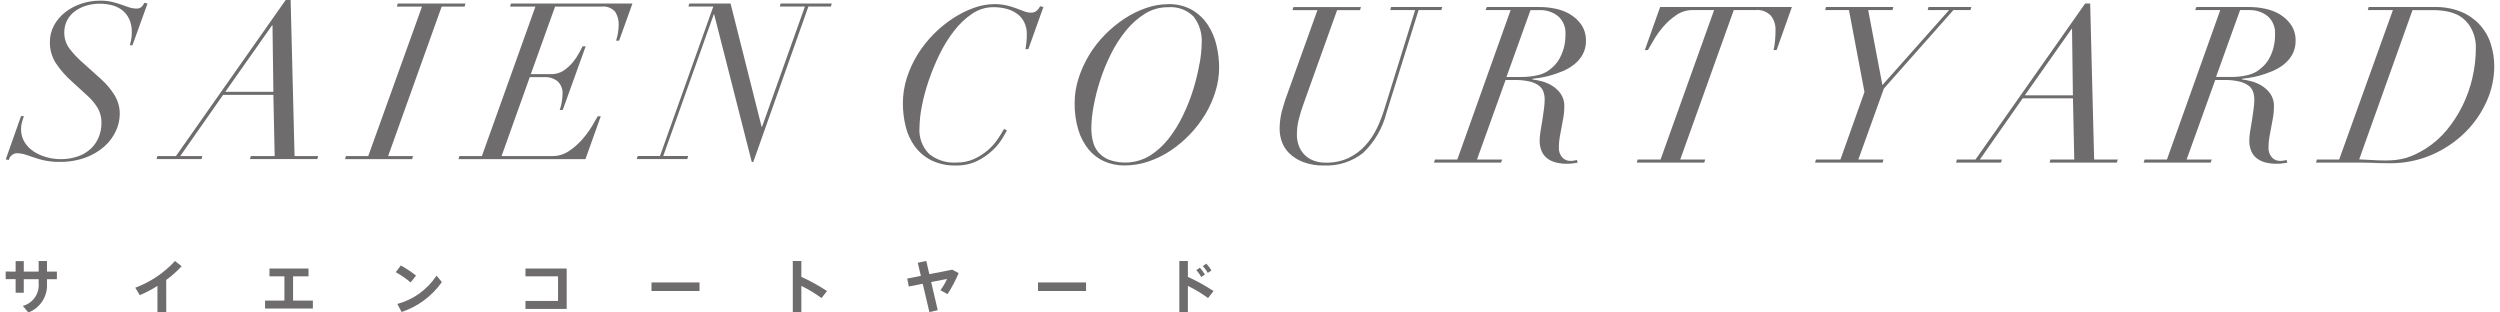 <?xml version="1.0" encoding="utf-8"?>
<!-- Generator: Adobe Illustrator 28.3.0, SVG Export Plug-In . SVG Version: 6.00 Build 0)  -->
<svg version="1.1" id="レイヤー_1" xmlns="http://www.w3.org/2000/svg" xmlns:xlink="http://www.w3.org/1999/xlink" x="0px"
	 y="0px" width="240px" height="30px" viewBox="0 0 240 30" style="enable-background:new 0 0 240 30;" xml:space="preserve">
<style type="text/css">
	.st0{fill:#6E6C6C;}
</style>
<g id="グループ_68" transform="translate(0 -0.17)">
	<g id="グループ_22876" transform="translate(0 25.221)">
		<path id="パス_514" class="st0" d="M1.501,1.023V0.016h0.782v1.007h1.428V0.005h0.8v1.018
			h0.95v0.726H4.511v0.4c0.085,1.225-0.641,2.362-1.789,2.8L2.193,4.314
			C3.147,4.06,3.785,3.161,3.711,2.176V1.749H2.282v1.3H1.501V1.743H0.545
			V1.017L1.501,1.023z"/>
		<path id="パス_515" class="st0" d="M15.959,4.921h-0.844V2.394
			c-0.54,0.345-1.108,0.643-1.7,0.889l-0.427-0.714
			c1.455-0.544,2.761-1.422,3.814-2.564l0.635,0.5
			c-0.447,0.487-0.943,0.928-1.479,1.316L15.959,4.921z"/>
		<path id="パス_516" class="st0" d="M27.303,3.807V1.474h-1.435V0.731h3.751v0.743h-1.484
			v2.334h1.9v0.76h-4.589V3.808L27.303,3.807z"/>
		<path id="パス_517" class="st0" d="M39.941,1.406l-0.523,0.658
			c-0.44-0.378-0.919-0.708-1.429-0.984l0.495-0.647
			c0.511,0.285,0.998,0.611,1.457,0.973 M41.904,1.412l0.518,0.613
			c-0.948,1.346-2.302,2.354-3.864,2.874l-0.416-0.77
			c1.543-0.417,2.881-1.383,3.763-2.716"/>
		<path id="パス_518" class="st0" d="M54.403,0.726v3.881h-3.959V3.836h3.127V1.479h-3.127
			V0.726L54.403,0.726z"/>
		<rect id="長方形_16" x="62.542" y="2.064" class="st0" width="4.612" height="0.821"/>
		<path id="パス_519" class="st0" d="M79.394,2.89l-0.529,0.675
			c-0.607-0.449-1.255-0.841-1.935-1.17v2.525h-0.822V0.005h0.822v1.524
			c0.855,0.388,1.679,0.843,2.463,1.36"/>
		<path id="パス_520" class="st0" d="M88.404,1.434l-0.3-1.26l0.816-0.175l0.3,1.271
			l2.193-0.434l0.618,0.332c-0.296,0.703-0.654,1.379-1.069,2.019L90.282,2.811
			c0.25-0.339,0.464-0.703,0.64-1.086l-1.53,0.3l0.63,2.7l-0.8,0.185
			l-0.64-2.72l-1.334,0.264L87.092,1.69L88.404,1.434z"/>
		<rect id="長方形_17" x="99.649" y="2.064" class="st0" width="4.612" height="0.821"/>
		<path id="パス_521" class="st0" d="M116.501,2.891l-0.529,0.675
			c-0.607-0.449-1.255-0.841-1.935-1.17v2.525h-0.821V0.006h0.821v1.524
			c0.855,0.388,1.679,0.843,2.463,1.36 M115.19,0.646
			c0.182,0.205,0.345,0.427,0.484,0.664l-0.36,0.225
			c-0.129-0.237-0.286-0.458-0.467-0.658L115.19,0.646z M115.803,0.258
			c0.188,0.2,0.355,0.419,0.5,0.652l-0.354,0.237
			c-0.135-0.235-0.295-0.454-0.478-0.653L115.803,0.258z"/>
	</g>
	<path id="パス_522" class="st0" d="M4.354,15.586c0.438,0.089,0.885,0.131,1.332,0.126
		c0.865,0.017,1.726-0.125,2.539-0.419c0.667-0.244,1.282-0.61,1.814-1.081
		c0.462-0.412,0.833-0.916,1.091-1.479c0.236-0.506,0.361-1.057,0.367-1.615
		c0.007-0.661-0.179-1.31-0.535-1.867c-0.358-0.561-0.792-1.069-1.29-1.51
		l-1.867-1.678C7.389,5.69,7.01,5.28,6.671,4.836
		c-0.338-0.45-0.514-1.001-0.5-1.563C6.167,2.888,6.253,2.507,6.424,2.161
		c0.167-0.335,0.406-0.629,0.7-0.86c0.325-0.25,0.69-0.442,1.081-0.566
		c0.447-0.144,0.915-0.215,1.385-0.21c0.393-0.001,0.784,0.048,1.164,0.147
		c0.354,0.09,0.686,0.251,0.976,0.472c0.287,0.227,0.517,0.518,0.671,0.85
		c0.179,0.402,0.265,0.84,0.252,1.28c0.005,0.257-0.019,0.514-0.073,0.766
		l-0.115,0.472h0.251l1.448-4.007l-0.315-0.063
		c-0.059,0.153-0.152,0.289-0.273,0.4c-0.138,0.107-0.309,0.159-0.483,0.147
		C12.855,0.989,12.618,0.95,12.393,0.874c-0.231-0.077-0.483-0.164-0.755-0.263
		c-0.295-0.104-0.595-0.191-0.9-0.262c-0.376-0.082-0.76-0.121-1.144-0.116
		c-0.61-0.001-1.215,0.098-1.793,0.293c-0.557,0.183-1.078,0.46-1.542,0.818
		C5.818,1.685,5.454,2.114,5.189,2.603C4.921,3.099,4.783,3.654,4.789,4.218
		C4.777,4.935,4.978,5.639,5.366,6.243c0.446,0.665,0.979,1.269,1.584,1.794
		l1.49,1.364c0.374,0.339,0.695,0.732,0.954,1.165
		c0.236,0.419,0.356,0.893,0.347,1.374c0.006,0.479-0.083,0.955-0.262,1.4
		c-0.172,0.422-0.433,0.801-0.766,1.111c-0.357,0.328-0.779,0.578-1.238,0.734
		c-0.533,0.182-1.094,0.271-1.657,0.263c-0.462,0-0.921-0.063-1.365-0.189
		c-0.431-0.118-0.841-0.302-1.216-0.545c-0.357-0.231-0.657-0.538-0.88-0.9
		c-0.228-0.379-0.345-0.815-0.336-1.258c-0.003-0.216,0.025-0.432,0.084-0.64
		c0.055-0.188,0.118-0.388,0.188-0.6H2.02l-1.469,4.154l0.293,0.063
		c0.035-0.178,0.132-0.338,0.273-0.451c0.136-0.126,0.314-0.197,0.5-0.2
		c0.274,0.001,0.547,0.044,0.808,0.126c0.273,0.084,0.566,0.182,0.88,0.293
		c0.343,0.12,0.693,0.218,1.049,0.293"/>
	<path id="パス_523" class="st0" d="M19.425,15.15h-2.119l4.112-5.874h4.825l0.126,5.874
		h-2.287l-0.084,0.293h6.462l0.084-0.293h-2.266l-0.377-14.98h-0.476
		l-10.531,14.98h-1.783l-0.084,0.293h4.321L19.425,15.15z M26.118,2.604h0.042
		l0.084,6.379h-4.616L26.118,2.604z"/>
	<path id="パス_524" class="st0" d="M39.653,15.151h-2.392L42.401,0.802h2.2l0.084-0.293h-6.5
		L38.101,0.802h2.412l-5.161,14.349h-2.139l-0.084,0.293h6.439L39.653,15.151z"/>
	<path id="パス_525" class="st0" d="M44.1,15.151l-0.084,0.293h12.189l1.469-4.112h-0.293
		c-0.113,0.21-0.294,0.525-0.545,0.944c-0.273,0.449-0.586,0.874-0.933,1.269
		c-0.374,0.43-0.805,0.808-1.28,1.123c-0.46,0.315-1.005,0.484-1.563,0.483
		h-4.909l2.706-7.575h1.427c0.456-0.025,0.904,0.121,1.258,0.409
		c0.325,0.314,0.494,0.755,0.462,1.206c-0.002,0.282-0.03,0.563-0.084,0.839
		c-0.04,0.237-0.104,0.469-0.189,0.694h0.293l2.2-6.105h-0.293
		c-0.067,0.126-0.179,0.336-0.336,0.63c-0.17,0.317-0.371,0.615-0.6,0.892
		c-0.252,0.309-0.549,0.578-0.88,0.8c-0.351,0.234-0.765,0.355-1.186,0.347
		h-1.971l2.329-6.483h4.427c0.502-0.069,1.005,0.116,1.343,0.493
		c0.238,0.379,0.355,0.822,0.336,1.269c-0.002,0.282-0.03,0.563-0.084,0.839
		c-0.039,0.228-0.095,0.452-0.168,0.671h0.293l1.28-3.566H49.051l-0.084,0.293
		h2.434l-5.14,14.349L44.1,15.151z"/>
	<path id="パス_526" class="st0" d="M79.766,0.8l0.084-0.293H74.941l-0.084,0.293h2.413
		l-4.113,11.539h-0.043L70.134,0.506h-3.964l-0.084,0.293h2.391l-5.119,14.349
		h-2.141l-0.084,0.293h4.846l0.084-0.293H63.671l4.848-13.594h0.042L72.169,15.717
		h0.147l5.288-14.917H79.766z"/>
	<g id="グループ_22875" transform="translate(86.13 0.508)">
		<path id="パス_527" class="st0" d="M13.387,0.699c-0.154,0.124-0.348,0.187-0.545,0.178
			c-0.223-0.002-0.443-0.045-0.651-0.126c-0.224-0.083-0.472-0.178-0.745-0.283
			c-0.304-0.115-0.616-0.21-0.933-0.284C10.114,0.095,9.706,0.053,9.296,0.058
			C8.637,0.066,7.985,0.187,7.366,0.415C6.669,0.666,6.004,0.997,5.383,1.402
			C4.712,1.838,4.09,2.344,3.526,2.912C2.94,3.498,2.423,4.149,1.984,4.852
			c-0.441,0.706-0.793,1.464-1.049,2.256C0.676,7.908,0.545,8.743,0.547,9.584
			c-0.001,0.741,0.086,1.48,0.262,2.2c0.16,0.683,0.453,1.329,0.86,1.9
			c0.411,0.567,0.95,1.029,1.573,1.35c0.746,0.364,1.57,0.54,2.4,0.514
			c0.703,0.016,1.4-0.132,2.035-0.433c0.533-0.26,1.024-0.597,1.458-1
			c0.36-0.331,0.674-0.708,0.934-1.123c0.223-0.371,0.377-0.64,0.462-0.808
			l-0.273-0.147c-0.196,0.353-0.41,0.696-0.64,1.028
			c-0.271,0.39-0.592,0.743-0.955,1.049c-0.393,0.332-0.831,0.607-1.3,0.818
			c-0.529,0.232-1.101,0.346-1.678,0.336c-0.947,0.061-1.883-0.234-2.622-0.829
			c-0.661-0.668-0.998-1.591-0.923-2.528c0.012-0.677,0.086-1.351,0.22-2.015
			c0.16-0.832,0.377-1.652,0.651-2.454c0.294-0.872,0.644-1.723,1.049-2.549
			C4.448,4.087,4.919,3.324,5.467,2.616C5.952,1.981,6.537,1.429,7.197,0.98
			C7.797,0.569,8.506,0.35,9.232,0.35c0.425-0.003,0.848,0.05,1.259,0.157
			c0.366,0.093,0.711,0.253,1.018,0.472c0.288,0.211,0.522,0.488,0.682,0.808
			c0.175,0.362,0.262,0.761,0.252,1.164c0,0.273-0.013,0.546-0.041,0.818
			c-0.029,0.267-0.057,0.469-0.084,0.608h0.273l1.448-4.049l-0.315-0.063
			c-0.082,0.165-0.196,0.311-0.336,0.43"/>
		<path id="パス_528" class="st0" d="M29.826,2.055c-0.386-0.589-0.903-1.08-1.51-1.437
			c-0.702-0.391-1.497-0.583-2.3-0.556c-0.722,0.004-1.438,0.128-2.119,0.367
			c-0.728,0.252-1.423,0.594-2.067,1.017c-0.679,0.445-1.309,0.962-1.878,1.542
			c-1.164,1.176-2.034,2.61-2.539,4.185c-0.249,0.766-0.376,1.566-0.377,2.371
			c-0.015,0.877,0.105,1.751,0.356,2.591c0.204,0.684,0.539,1.322,0.987,1.878
			c0.407,0.494,0.924,0.885,1.51,1.143c0.609,0.263,1.267,0.395,1.93,0.388
			c0.782,0.001,1.559-0.126,2.3-0.377c0.753-0.254,1.47-0.606,2.13-1.049
			c0.679-0.454,1.305-0.982,1.867-1.574c0.564-0.589,1.06-1.241,1.479-1.941
			c0.409-0.685,0.734-1.418,0.965-2.182c0.227-0.737,0.344-1.504,0.347-2.276
			c-0.002-0.717-0.087-1.431-0.252-2.129c-0.158-0.697-0.439-1.361-0.829-1.961
			 M29.025,5.755c-0.145,0.826-0.341,1.642-0.587,2.444
			c-0.267,0.871-0.601,1.72-1,2.539c-0.382,0.806-0.853,1.566-1.405,2.266
			c-0.51,0.646-1.127,1.2-1.825,1.637c-1.177,0.689-2.599,0.82-3.881,0.357
			c-0.392-0.157-0.741-0.405-1.018-0.724c-0.255-0.307-0.434-0.67-0.524-1.059
			c-0.099-0.412-0.148-0.835-0.147-1.259c0.011-0.711,0.085-1.421,0.221-2.119
			c0.157-0.849,0.37-1.687,0.64-2.507c0.285-0.871,0.635-1.72,1.049-2.538
			c0.397-0.797,0.883-1.546,1.448-2.234c0.512-0.628,1.125-1.167,1.814-1.595
			c0.653-0.402,1.405-0.612,2.172-0.608c0.918-0.083,1.826,0.247,2.476,0.9
			c0.557,0.725,0.833,1.627,0.776,2.539c-0.013,0.658-0.08,1.314-0.2,1.961"/>
		<path id="パス_529" class="st0" d="M52.325,0.336h-4.91l-0.083,0.293h2.392l-2.979,9.588
			c-0.189,0.608-0.423,1.2-0.7,1.773c-0.284,0.591-0.652,1.139-1.091,1.626
			c-0.45,0.498-0.991,0.906-1.594,1.2c-0.692,0.323-1.45,0.481-2.214,0.462
			c-0.41,0.008-0.817-0.064-1.2-0.21c-0.329-0.126-0.626-0.323-0.871-0.577
			c-0.231-0.245-0.409-0.534-0.524-0.85c-0.119-0.322-0.18-0.663-0.178-1.007
			c-0.004-0.498,0.052-0.995,0.168-1.479c0.134-0.529,0.295-1.05,0.482-1.563
			l3.21-8.958h2.2l0.084-0.293h-6.482l-0.084,0.293h2.392l-2.769,7.718
			c-0.248,0.642-0.461,1.296-0.64,1.961c-0.148,0.572-0.222,1.161-0.221,1.752
			c0.004,0.404,0.075,0.804,0.209,1.185c0.147,0.425,0.392,0.809,0.713,1.123
			c0.381,0.365,0.83,0.65,1.322,0.839c0.643,0.241,1.327,0.355,2.014,0.336
			c1.356,0.065,2.69-0.364,3.755-1.206c1.097-1.045,1.876-2.38,2.245-3.85
			l3.084-9.86h2.183L52.325,0.336z"/>
		<path id="パス_530" class="st0" d="M64.651,1.06c-0.441-0.264-0.923-0.452-1.426-0.556
			c-0.499-0.109-1.009-0.165-1.52-0.167h-5.1l-0.126,0.293h2.411l-5.119,14.349
			h-2.14l-0.1,0.293h6.441l0.1-0.293h-2.413l2.747-7.637h0.86
			c0.494-0.011,0.987,0.038,1.469,0.147c0.318,0.071,0.617,0.207,0.88,0.4
			c0.199,0.153,0.349,0.362,0.43,0.6c0.077,0.234,0.116,0.478,0.115,0.724
			c-0.004,0.316-0.029,0.631-0.074,0.944c-0.049,0.364-0.102,0.728-0.157,1.091
			c-0.07,0.377-0.129,0.734-0.178,1.07c-0.044,0.271-0.069,0.545-0.074,0.819
			c-0.011,0.363,0.057,0.725,0.2,1.059c0.123,0.275,0.314,0.514,0.556,0.693
			c0.248,0.18,0.53,0.308,0.828,0.378c0.34,0.08,0.689,0.119,1.039,0.116
			c0.207,0,0.414-0.014,0.619-0.042c0.2-0.028,0.339-0.049,0.409-0.063
			l-0.084-0.273c-0.084,0.036-0.172,0.06-0.262,0.073
			c-0.115,0.021-0.231,0.031-0.347,0.031c-0.305,0.009-0.598-0.118-0.8-0.347
			c-0.22-0.259-0.333-0.593-0.315-0.933c-0.001-0.337,0.027-0.674,0.084-1.007
			C63.66,12.5,63.719,12.182,63.783,11.867s0.123-0.637,0.178-0.966
			c0.057-0.336,0.085-0.676,0.084-1.017c0.019-0.44-0.107-0.875-0.357-1.238
			c-0.229-0.313-0.518-0.577-0.85-0.776c-0.316-0.191-0.659-0.332-1.017-0.42
			c-0.284-0.071-0.571-0.126-0.861-0.167l0.042-0.063
			c0.126-0.014,0.343-0.042,0.65-0.084c0.347-0.05,0.691-0.124,1.028-0.22
			c0.399-0.113,0.792-0.249,1.175-0.409c0.397-0.163,0.771-0.378,1.111-0.64
			c0.337-0.26,0.619-0.585,0.829-0.955c0.224-0.404,0.336-0.86,0.326-1.322
			c0.017-0.538-0.129-1.068-0.42-1.52c-0.276-0.409-0.637-0.752-1.059-1.007
			 M63.98,4.315c-0.098,0.352-0.239,0.69-0.419,1.007
			c-0.153,0.267-0.344,0.511-0.567,0.724c-0.188,0.178-0.391,0.34-0.608,0.482
			c-0.312,0.182-0.652,0.31-1.007,0.377c-0.49,0.104-0.989,0.153-1.49,0.147
			h-1.399l2.308-6.42h0.88c0.637-0.02,1.261,0.184,1.762,0.577
			c0.499,0.44,0.763,1.089,0.713,1.752c0.008,0.457-0.049,0.912-0.168,1.353"/>
		<path id="パス_531" class="st0" d="M71.774,4.468h0.293
			c0.126-0.21,0.311-0.528,0.556-0.955c0.264-0.454,0.569-0.883,0.913-1.28
			c0.367-0.429,0.79-0.807,1.259-1.122c0.463-0.318,1.012-0.487,1.574-0.483
			h2.056l-5.14,14.349H71.085l-0.084,0.293h6.481l0.084-0.293h-2.394l5.14-14.349
			h2.077c0.56-0.061,1.115,0.145,1.5,0.556c0.293,0.389,0.444,0.866,0.43,1.353
			c0,0.333-0.014,0.669-0.042,1.007c-0.024,0.311-0.073,0.62-0.147,0.923h0.293
			l1.469-4.134H73.243L71.774,4.468z"/>
		<path id="パス_532" class="st0" d="M103.119,0.336h-4.111l-0.084,0.293h2.056L94.58,7.829
			l-1.364-7.2h2.329l0.084-0.293h-6.462l-0.084,0.293h2.287l1.489,7.868
			l-2.308,6.483h-2.35l-0.084,0.293h6.483l0.084-0.293H92.27l2.454-6.819
			l6.672-7.532h1.637L103.119,0.336z"/>
		<path id="パス_533" class="st0" d="M114.527,0h-0.483l-10.527,14.977h-1.783l-0.084,0.293h4.321
			l0.084-0.293h-2.119l4.112-5.874h4.826l0.126,5.874h-2.288l-0.084,0.293h6.462
			l0.084-0.293h-2.267L114.527,0z M108.254,8.812l4.49-6.379h0.041l0.084,6.379
			H108.254z"/>
		<path id="パス_534" class="st0" d="M132.774,1.06c-0.441-0.264-0.923-0.452-1.426-0.556
			c-0.499-0.109-1.009-0.165-1.52-0.167h-5.1l-0.126,0.293h2.413l-5.119,14.349
			h-2.14l-0.1,0.293h6.441l0.1-0.293h-2.413l2.748-7.637h0.86
			c0.494-0.011,0.987,0.038,1.469,0.147c0.318,0.071,0.617,0.207,0.88,0.4
			c0.199,0.153,0.349,0.362,0.43,0.6c0.077,0.234,0.116,0.478,0.115,0.724
			c-0.004,0.316-0.028,0.631-0.074,0.944c-0.049,0.364-0.101,0.728-0.157,1.091
			c-0.07,0.377-0.129,0.734-0.178,1.07c-0.044,0.271-0.069,0.545-0.074,0.819
			c-0.011,0.363,0.057,0.725,0.2,1.059c0.123,0.275,0.314,0.514,0.556,0.693
			c0.248,0.18,0.53,0.308,0.828,0.378c0.34,0.08,0.689,0.119,1.039,0.116
			c0.207,0,0.414-0.014,0.619-0.042c0.2-0.028,0.339-0.049,0.409-0.063
			l-0.084-0.273c-0.084,0.036-0.172,0.06-0.262,0.073
			c-0.115,0.021-0.231,0.031-0.347,0.031c-0.305,0.008-0.598-0.119-0.8-0.347
			c-0.22-0.259-0.333-0.593-0.315-0.933c-0.001-0.337,0.027-0.674,0.084-1.007
			c0.055-0.322,0.115-0.64,0.178-0.955s0.123-0.637,0.178-0.966
			c0.057-0.336,0.085-0.676,0.084-1.017c0.019-0.44-0.107-0.875-0.357-1.238
			c-0.229-0.313-0.518-0.577-0.85-0.776c-0.316-0.191-0.659-0.332-1.017-0.42
			c-0.284-0.071-0.571-0.127-0.861-0.168l0.042-0.063
			c0.126-0.014,0.343-0.042,0.65-0.084c0.347-0.05,0.691-0.124,1.028-0.22
			c0.399-0.113,0.792-0.249,1.175-0.409c0.397-0.163,0.771-0.378,1.111-0.64
			c0.337-0.26,0.619-0.585,0.829-0.955c0.223-0.404,0.336-0.86,0.325-1.322
			c0.018-0.538-0.129-1.068-0.42-1.52c-0.276-0.409-0.637-0.752-1.059-1.007
			 M132.105,4.314c-0.098,0.352-0.239,0.69-0.419,1.007
			c-0.153,0.268-0.344,0.511-0.567,0.724c-0.188,0.178-0.391,0.34-0.608,0.482
			c-0.312,0.182-0.652,0.31-1.007,0.377c-0.489,0.104-0.989,0.153-1.489,0.147
			h-1.406l2.308-6.42h0.88c0.637-0.021,1.261,0.184,1.762,0.577
			c0.499,0.44,0.764,1.088,0.714,1.752c0.008,0.457-0.049,0.912-0.168,1.353"/>
		<path id="パス_535" class="st0" d="M152.989,3.881c-0.44-1.391-1.473-2.516-2.822-3.073
			c-0.815-0.333-1.69-0.493-2.57-0.472h-6.336l-0.084,0.293h2.413l-5.161,14.349
			h-2.14l-0.084,0.293h4.404c0.294,0,0.594,0.007,0.9,0.021
			c0.294,0.014,0.587,0.024,0.88,0.031c0.293,0.007,0.586,0.01,0.88,0.011
			c1.399,0.017,2.786-0.262,4.07-0.818c1.182-0.513,2.259-1.238,3.178-2.14
			c0.87-0.855,1.571-1.865,2.067-2.979c0.479-1.055,0.729-2.199,0.734-3.357
			c0.003-0.733-0.11-1.462-0.335-2.16 M151.231,7.1
			c-0.213,0.934-0.533,1.84-0.955,2.7c-0.412,0.841-0.922,1.63-1.52,2.35
			c-0.577,0.698-1.26,1.299-2.025,1.783c-0.328,0.205-0.668,0.39-1.018,0.556
			c-0.298,0.141-0.606,0.257-0.923,0.347c-0.299,0.084-0.604,0.143-0.913,0.178
			c-0.334,0.037-0.671,0.054-1.007,0.053c-0.433,0-0.86-0.014-1.28-0.042
			c-0.42-0.028-0.833-0.049-1.238-0.063l5.119-14.329h1.8
			c0.514-0.01,1.027,0.032,1.532,0.126c0.378,0.079,0.745,0.206,1.091,0.378
			c0.486,0.276,0.888,0.679,1.164,1.165c0.346,0.608,0.517,1.301,0.493,2
			c-0.002,0.943-0.111,1.882-0.325,2.8"/>
	</g>
</g>
</svg>
